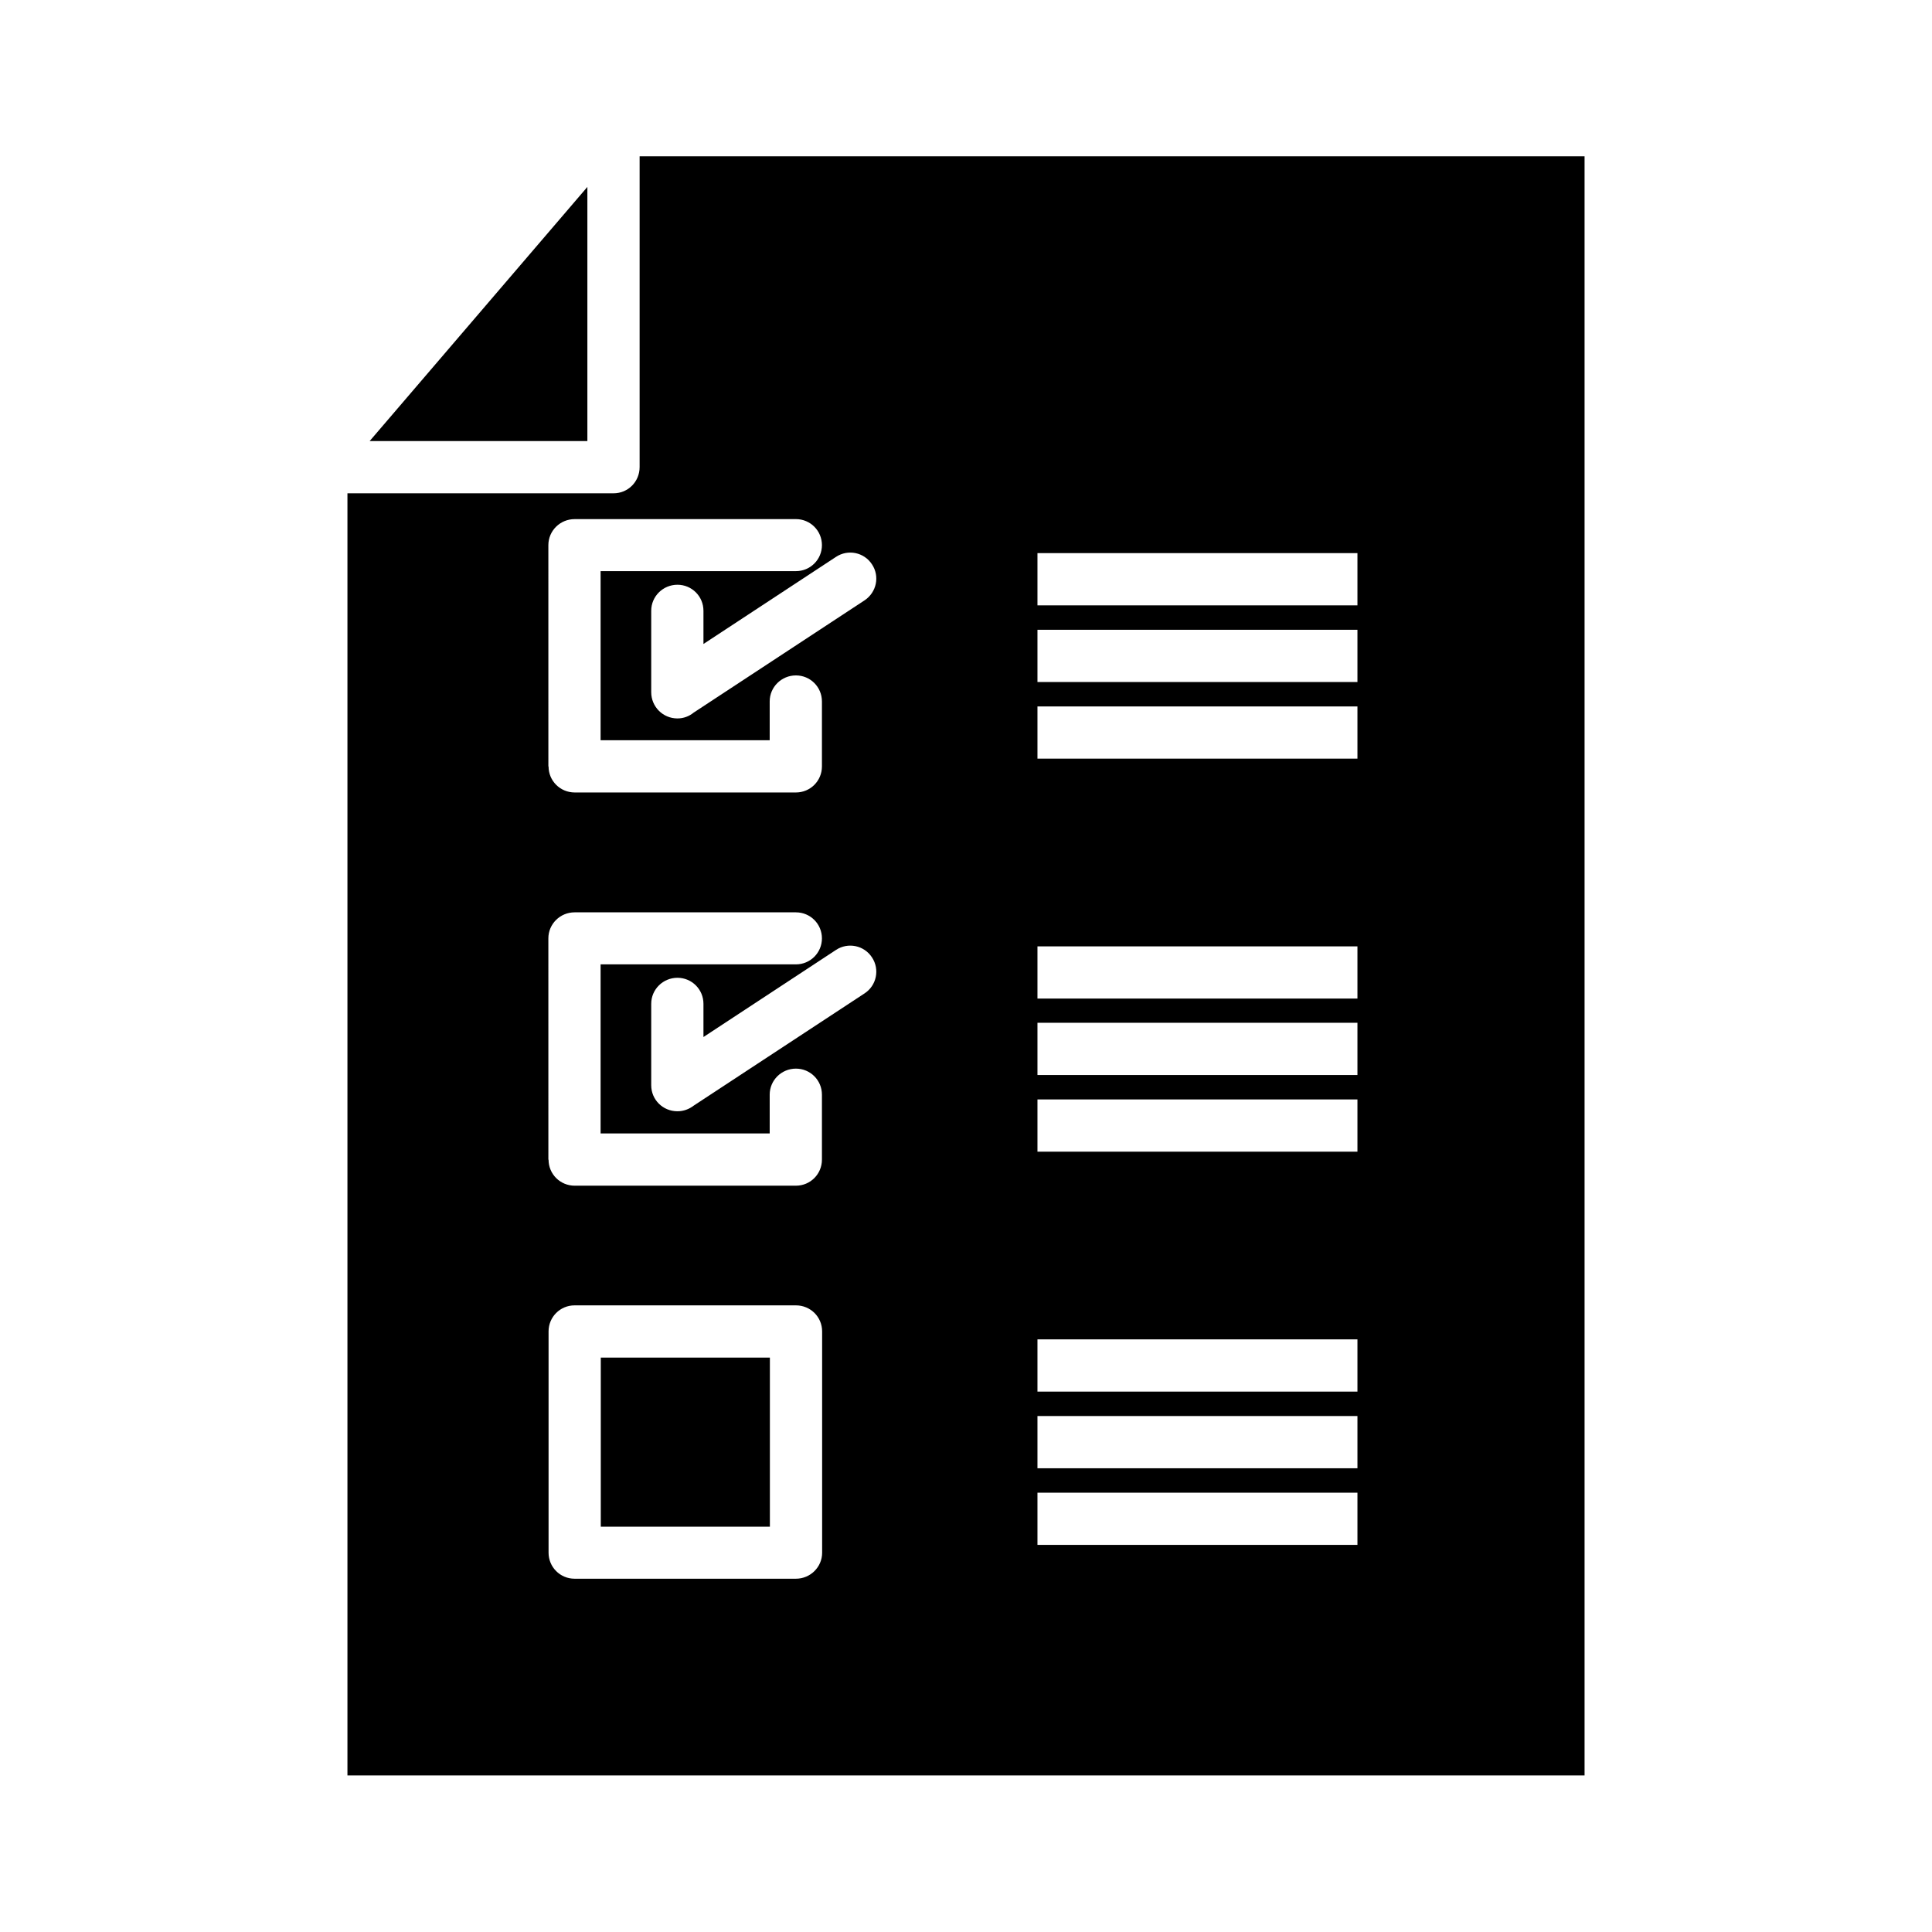 <?xml version="1.0" encoding="UTF-8"?>
<!-- Uploaded to: SVG Repo, www.svgrepo.com, Generator: SVG Repo Mixer Tools -->
<svg fill="#000000" width="800px" height="800px" version="1.1" viewBox="144 144 512 512" xmlns="http://www.w3.org/2000/svg">
 <path d="m299.66 260.89h-57.699l57.699-67.352zm3.555 287.7h44.812v-44.812h-44.812zm260.71-363.17v429.09h-327.85v-339.78h70.535c3.816 0 6.894-3.074 6.894-6.949v-82.355zm-274.55 161.7c0 3.816 3.074 6.894 6.949 6.894h58.602c3.816 0 6.894-3.074 6.894-6.894v-17.234c0-3.816-3.074-6.894-6.894-6.894-3.816 0-6.949 3.074-6.949 6.894v10.289h-44.812v-44.812l51.762-0.004c3.816 0 6.894-3.074 6.894-6.894 0-3.816-3.074-6.894-6.894-6.894l-58.656 0.004c-3.816 0-6.949 3.074-6.949 6.894l0.004 58.652zm0 104.21c0 3.816 3.074 6.894 6.949 6.894l58.602-0.004c3.816 0 6.894-3.074 6.894-6.894v-17.234c0-3.816-3.074-6.894-6.894-6.894-3.816 0-6.949 3.074-6.949 6.894v10.289h-44.812v-44.812h51.762c3.816 0 6.894-3.074 6.894-6.894 0-3.816-3.074-6.894-6.894-6.894h-58.656c-3.816 0-6.949 3.074-6.949 6.894l0.004 58.656zm72.496 45.5c0-3.816-3.074-6.894-6.949-6.894h-58.652c-3.816 0-6.894 3.074-6.894 6.894v58.652c0 3.816 3.074 6.894 6.894 6.894h58.656c3.816 0 6.949-3.074 6.949-6.894zm13.207-99.117c-2.066-3.184-6.363-4.082-9.547-1.961l-35.109 23.07v-8.805c0-3.816-3.074-6.894-6.894-6.894-3.816 0-6.949 3.074-6.949 6.894v21.586c0 3.816 3.074 6.894 6.949 6.894 1.645 0 3.129-0.582 4.297-1.484l45.289-29.75c3.184-2.074 4.086-6.371 1.965-9.551zm0-104.16c-2.066-3.184-6.363-4.082-9.547-1.961l-35.109 23.07v-8.805c0-3.816-3.074-6.894-6.894-6.894-3.816 0-6.949 3.074-6.949 6.894v21.586c0 3.816 3.074 6.949 6.949 6.949 1.645 0 3.129-0.582 4.297-1.539l45.289-29.75c3.184-2.125 4.086-6.371 1.965-9.551zm128.66 246.02h-84.801v13.84h84.801zm0-20.312h-84.801v13.84h84.801zm0-20.312h-84.801v13.84h84.801zm0-63.586h-84.801v13.84h84.801zm0-20.312h-84.801v13.84h84.801zm0-20.258h-84.801v13.84h84.801zm0-63.586h-84.801v13.84h84.801zm0-20.312h-84.801v13.84h84.801zm0-20.309h-84.801v13.84h84.801z"/>
</svg>